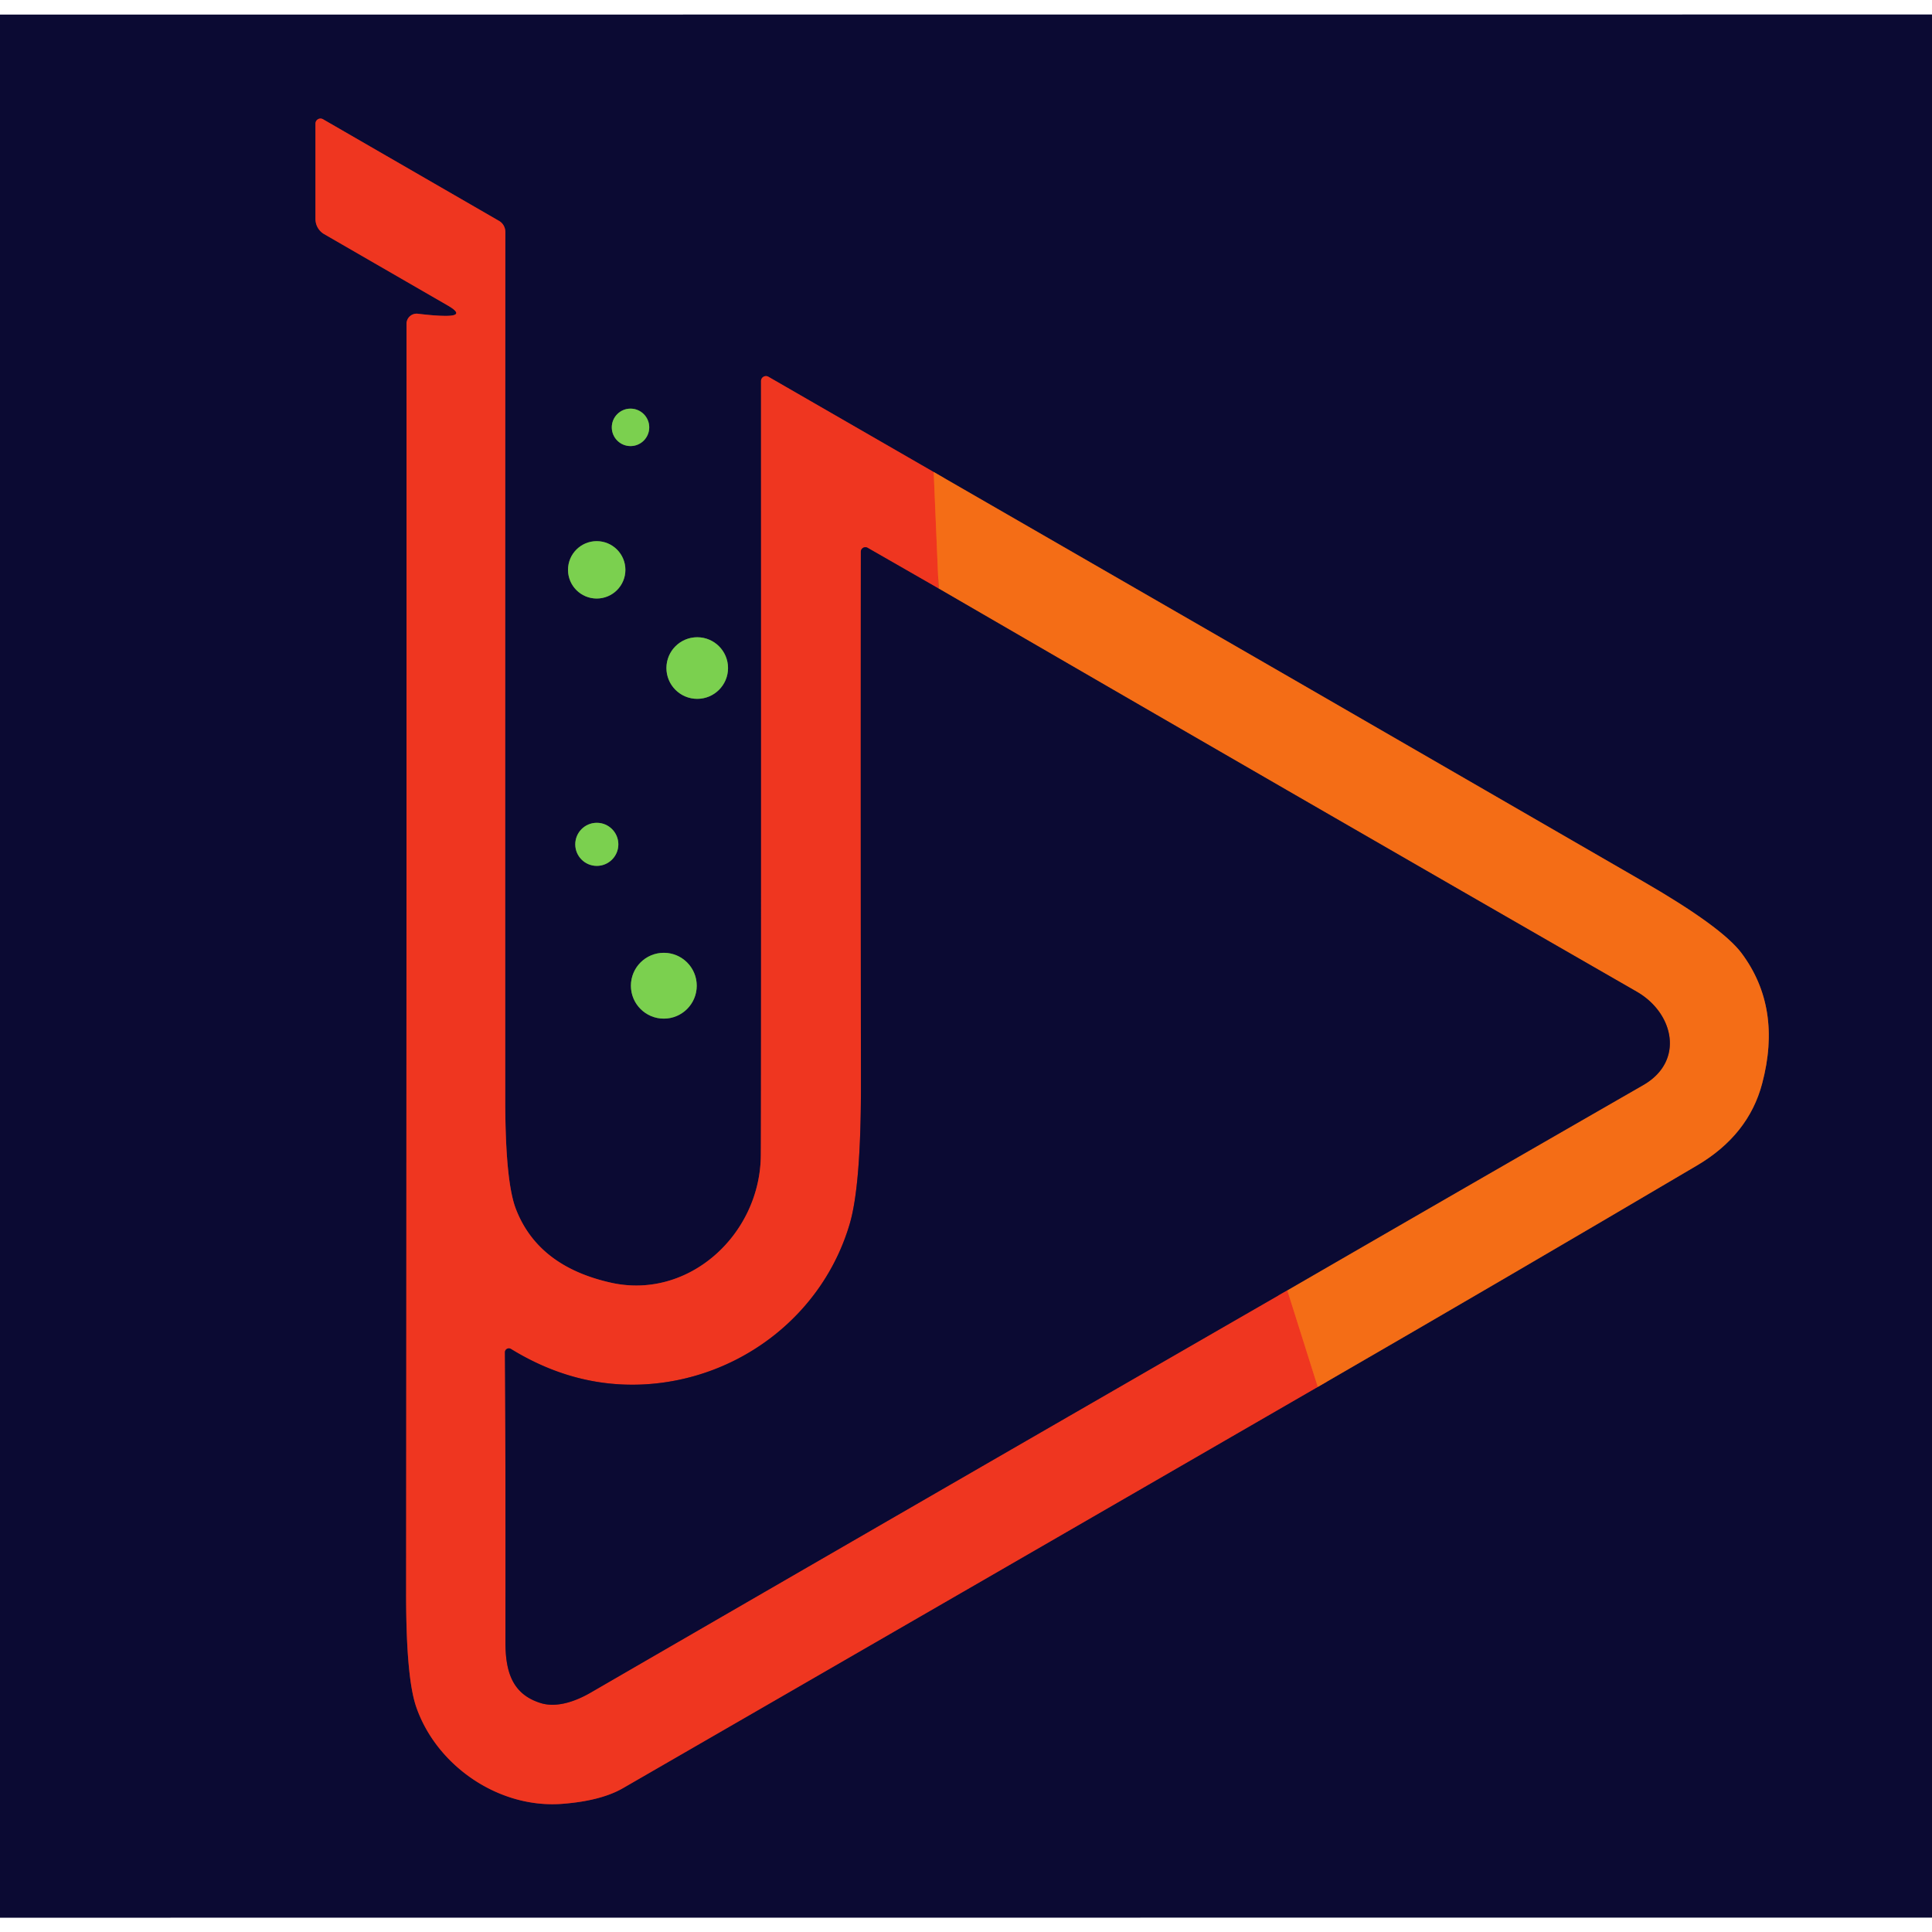 <?xml version="1.0" encoding="UTF-8" standalone="no"?>
<!DOCTYPE svg PUBLIC "-//W3C//DTD SVG 1.1//EN" "http://www.w3.org/Graphics/SVG/1.1/DTD/svg11.dtd">
<svg xmlns="http://www.w3.org/2000/svg" version="1.1" viewBox="0.00 0.00 192.00 192.00">
<g stroke-width="2.00" fill="none" stroke-linecap="butt">
<path stroke="#803c25" vector-effect="non-scaling-stroke" d="
  M 130.96 137.83
  Q 149.85 126.91 168.65 115.82
  Q 173.77 112.80 175.12 107.68
  Q 177.12 100.14 173.07 94.72
  Q 171.12 92.12 163.31 87.61
  Q 128.08 67.24 92.79 46.91"
/>
<path stroke="#7d202a" vector-effect="non-scaling-stroke" d="
  M 92.79 46.91
  L 76.36 37.44
  A 0.49 0.49 0.0 0 0 75.63 37.86
  Q 75.65 111.28 75.61 114.84
  C 75.53 122.71 68.44 129.18 60.75 127.48
  Q 53.48 125.87 51.27 120.15
  Q 50.21 117.41 50.21 109.22
  Q 50.20 66.01 50.22 23.05
  A 1.28 1.25 -75.4 0 0 49.59 21.95
  L 32.10 11.85
  A 0.50 0.50 0.0 0 0 31.35 12.29
  L 31.35 21.76
  A 1.75 1.73 -75.2 0 0 32.22 23.27
  L 44.48 30.35
  Q 46.34 31.42 44.19 31.39
  Q 43.17 31.38 41.53 31.18
  A 1.01 1.00 3.6 0 0 40.40 32.17
  Q 40.41 95.15 40.36 158.29
  Q 40.35 166.72 41.37 169.65
  C 43.38 175.46 49.56 179.77 55.92 179.26
  Q 59.74 178.96 61.92 177.70
  Q 96.45 157.77 130.96 137.83"
/>
<path stroke="#f2521b" vector-effect="non-scaling-stroke" d="
  M 92.79 46.91
  L 93.28 58.49"
/>
<path stroke="#7d202a" vector-effect="non-scaling-stroke" d="
  M 93.28 58.49
  L 86.22 54.44
  A 0.45 0.45 0.0 0 0 85.55 54.83
  Q 85.53 81.26 85.56 107.76
  Q 85.57 117.83 84.44 121.64
  C 81.72 130.86 73.27 137.18 63.79 137.59
  Q 57.00 137.88 50.78 134.06
  A 0.39 0.39 0.0 0 0 50.18 134.40
  Q 50.25 142.73 50.23 163.16
  C 50.23 166.08 50.87 168.36 53.74 169.25
  C 55.36 169.75 57.25 169.05 58.70 168.21
  Q 93.28 148.19 127.93 128.23"
/>
<path stroke="#f2521b" vector-effect="non-scaling-stroke" d="
  M 127.93 128.23
  L 130.96 137.83"
/>
<path stroke="#803c25" vector-effect="non-scaling-stroke" d="
  M 127.93 128.23
  Q 145.59 118.01 163.31 107.83
  C 167.43 105.46 166.35 100.68 162.67 98.56
  Q 127.90 78.58 93.28 58.49"
/>
<path stroke="#436d41" vector-effect="non-scaling-stroke" d="
  M 64.52 42.47
  A 1.86 1.86 0.0 0 0 62.66 40.61
  A 1.86 1.86 0.0 0 0 60.80 42.47
  A 1.86 1.86 0.0 0 0 62.66 44.33
  A 1.86 1.86 0.0 0 0 64.52 42.47"
/>
<path stroke="#436d41" vector-effect="non-scaling-stroke" d="
  M 62.15 56.63
  A 2.85 2.85 0.0 0 0 59.30 53.78
  A 2.85 2.85 0.0 0 0 56.45 56.63
  A 2.85 2.85 0.0 0 0 59.30 59.48
  A 2.85 2.85 0.0 0 0 62.15 56.63"
/>
<path stroke="#436d41" vector-effect="non-scaling-stroke" d="
  M 72.35 66.39
  A 3.06 3.06 0.0 0 0 69.29 63.33
  A 3.06 3.06 0.0 0 0 66.23 66.39
  A 3.06 3.06 0.0 0 0 69.29 69.45
  A 3.06 3.06 0.0 0 0 72.35 66.39"
/>
<path stroke="#436d41" vector-effect="non-scaling-stroke" d="
  M 61.45 83.91
  A 2.14 2.14 0.0 0 0 59.31 81.77
  A 2.14 2.14 0.0 0 0 57.17 83.91
  A 2.14 2.14 0.0 0 0 59.31 86.05
  A 2.14 2.14 0.0 0 0 61.45 83.91"
/>
<path stroke="#436d41" vector-effect="non-scaling-stroke" d="
  M 69.24 97.96
  A 3.27 3.27 0.0 0 0 65.97 94.69
  A 3.27 3.27 0.0 0 0 62.70 97.96
  A 3.27 3.27 0.0 0 0 65.97 101.23
  A 3.27 3.27 0.0 0 0 69.24 97.96"
/>
</g>
<path fill="#0b0a33" d="
  M 192.00 1.44
  L 192.00 190.57
  L 0.00 190.58
  L 0.00 1.45
  L 192.00 1.44
  Z
  M 130.96 137.83
  Q 149.85 126.91 168.65 115.82
  Q 173.77 112.80 175.12 107.68
  Q 177.12 100.14 173.07 94.72
  Q 171.12 92.12 163.31 87.61
  Q 128.08 67.24 92.79 46.91
  L 76.36 37.44
  A 0.49 0.49 0.0 0 0 75.63 37.86
  Q 75.65 111.28 75.61 114.84
  C 75.53 122.71 68.44 129.18 60.75 127.48
  Q 53.48 125.87 51.27 120.15
  Q 50.21 117.41 50.21 109.22
  Q 50.20 66.01 50.22 23.05
  A 1.28 1.25 -75.4 0 0 49.59 21.95
  L 32.10 11.85
  A 0.50 0.50 0.0 0 0 31.35 12.29
  L 31.35 21.76
  A 1.75 1.73 -75.2 0 0 32.22 23.27
  L 44.48 30.35
  Q 46.34 31.42 44.19 31.39
  Q 43.17 31.38 41.53 31.18
  A 1.01 1.00 3.6 0 0 40.40 32.17
  Q 40.41 95.15 40.36 158.29
  Q 40.35 166.72 41.37 169.65
  C 43.38 175.46 49.56 179.77 55.92 179.26
  Q 59.74 178.96 61.92 177.70
  Q 96.45 157.77 130.96 137.83
  Z
  M 64.52 42.47
  A 1.86 1.86 0.0 0 0 62.66 40.61
  A 1.86 1.86 0.0 0 0 60.80 42.47
  A 1.86 1.86 0.0 0 0 62.66 44.33
  A 1.86 1.86 0.0 0 0 64.52 42.47
  Z
  M 62.15 56.63
  A 2.85 2.85 0.0 0 0 59.30 53.78
  A 2.85 2.85 0.0 0 0 56.45 56.63
  A 2.85 2.85 0.0 0 0 59.30 59.48
  A 2.85 2.85 0.0 0 0 62.15 56.63
  Z
  M 72.35 66.39
  A 3.06 3.06 0.0 0 0 69.29 63.33
  A 3.06 3.06 0.0 0 0 66.23 66.39
  A 3.06 3.06 0.0 0 0 69.29 69.45
  A 3.06 3.06 0.0 0 0 72.35 66.39
  Z
  M 61.45 83.91
  A 2.14 2.14 0.0 0 0 59.31 81.77
  A 2.14 2.14 0.0 0 0 57.17 83.91
  A 2.14 2.14 0.0 0 0 59.31 86.05
  A 2.14 2.14 0.0 0 0 61.45 83.91
  Z
  M 69.24 97.96
  A 3.27 3.27 0.0 0 0 65.97 94.69
  A 3.27 3.27 0.0 0 0 62.70 97.96
  A 3.27 3.27 0.0 0 0 65.97 101.23
  A 3.27 3.27 0.0 0 0 69.24 97.96
  Z"
/>
<path fill="#ef3620" d="
  M 92.79 46.91
  L 93.28 58.49
  L 86.22 54.44
  A 0.45 0.45 0.0 0 0 85.55 54.83
  Q 85.53 81.26 85.56 107.76
  Q 85.57 117.83 84.44 121.64
  C 81.72 130.86 73.27 137.18 63.79 137.59
  Q 57.00 137.88 50.78 134.06
  A 0.39 0.39 0.0 0 0 50.18 134.40
  Q 50.25 142.73 50.23 163.16
  C 50.23 166.08 50.87 168.36 53.74 169.25
  C 55.36 169.75 57.25 169.05 58.70 168.21
  Q 93.28 148.19 127.93 128.23
  L 130.96 137.83
  Q 96.45 157.77 61.92 177.70
  Q 59.74 178.96 55.92 179.26
  C 49.56 179.77 43.38 175.46 41.37 169.65
  Q 40.35 166.72 40.36 158.29
  Q 40.41 95.15 40.40 32.17
  A 1.01 1.00 3.6 0 1 41.53 31.18
  Q 43.17 31.38 44.19 31.39
  Q 46.34 31.42 44.48 30.35
  L 32.22 23.27
  A 1.75 1.73 -75.2 0 1 31.35 21.76
  L 31.35 12.29
  A 0.50 0.50 0.0 0 1 32.10 11.85
  L 49.59 21.95
  A 1.28 1.25 -75.4 0 1 50.22 23.05
  Q 50.20 66.01 50.21 109.22
  Q 50.21 117.41 51.27 120.15
  Q 53.48 125.87 60.75 127.48
  C 68.44 129.18 75.53 122.71 75.61 114.84
  Q 75.65 111.28 75.63 37.86
  A 0.49 0.49 0.0 0 1 76.36 37.44
  L 92.79 46.91
  Z"
/>
<circle fill="#7bd04f" cx="62.66" cy="42.47" r="1.86"/>
<path fill="#f46d16" d="
  M 92.79 46.91
  Q 128.08 67.24 163.31 87.61
  Q 171.12 92.12 173.07 94.72
  Q 177.12 100.14 175.12 107.68
  Q 173.77 112.80 168.65 115.82
  Q 149.85 126.91 130.96 137.83
  L 127.93 128.23
  Q 145.59 118.01 163.31 107.83
  C 167.43 105.46 166.35 100.68 162.67 98.56
  Q 127.90 78.58 93.28 58.49
  L 92.79 46.91
  Z"
/>
<circle fill="#7bd04f" cx="59.30" cy="56.63" r="2.85"/>
<path fill="#0b0a33" d="
  M 93.28 58.49
  Q 127.90 78.58 162.67 98.56
  C 166.35 100.68 167.43 105.46 163.31 107.83
  Q 145.59 118.01 127.93 128.23
  Q 93.28 148.19 58.70 168.21
  C 57.25 169.05 55.36 169.75 53.74 169.25
  C 50.87 168.36 50.23 166.08 50.23 163.16
  Q 50.25 142.73 50.18 134.40
  A 0.39 0.39 0.0 0 1 50.78 134.06
  Q 57.00 137.88 63.79 137.59
  C 73.27 137.18 81.72 130.86 84.44 121.64
  Q 85.57 117.83 85.56 107.76
  Q 85.53 81.26 85.55 54.83
  A 0.45 0.45 0.0 0 1 86.22 54.44
  L 93.28 58.49
  Z"
/>
<circle fill="#7bd04f" cx="69.29" cy="66.39" r="3.06"/>
<circle fill="#7bd04f" cx="59.31" cy="83.91" r="2.14"/>
<circle fill="#7bd04f" cx="65.97" cy="97.96" r="3.27"/>
</svg>
